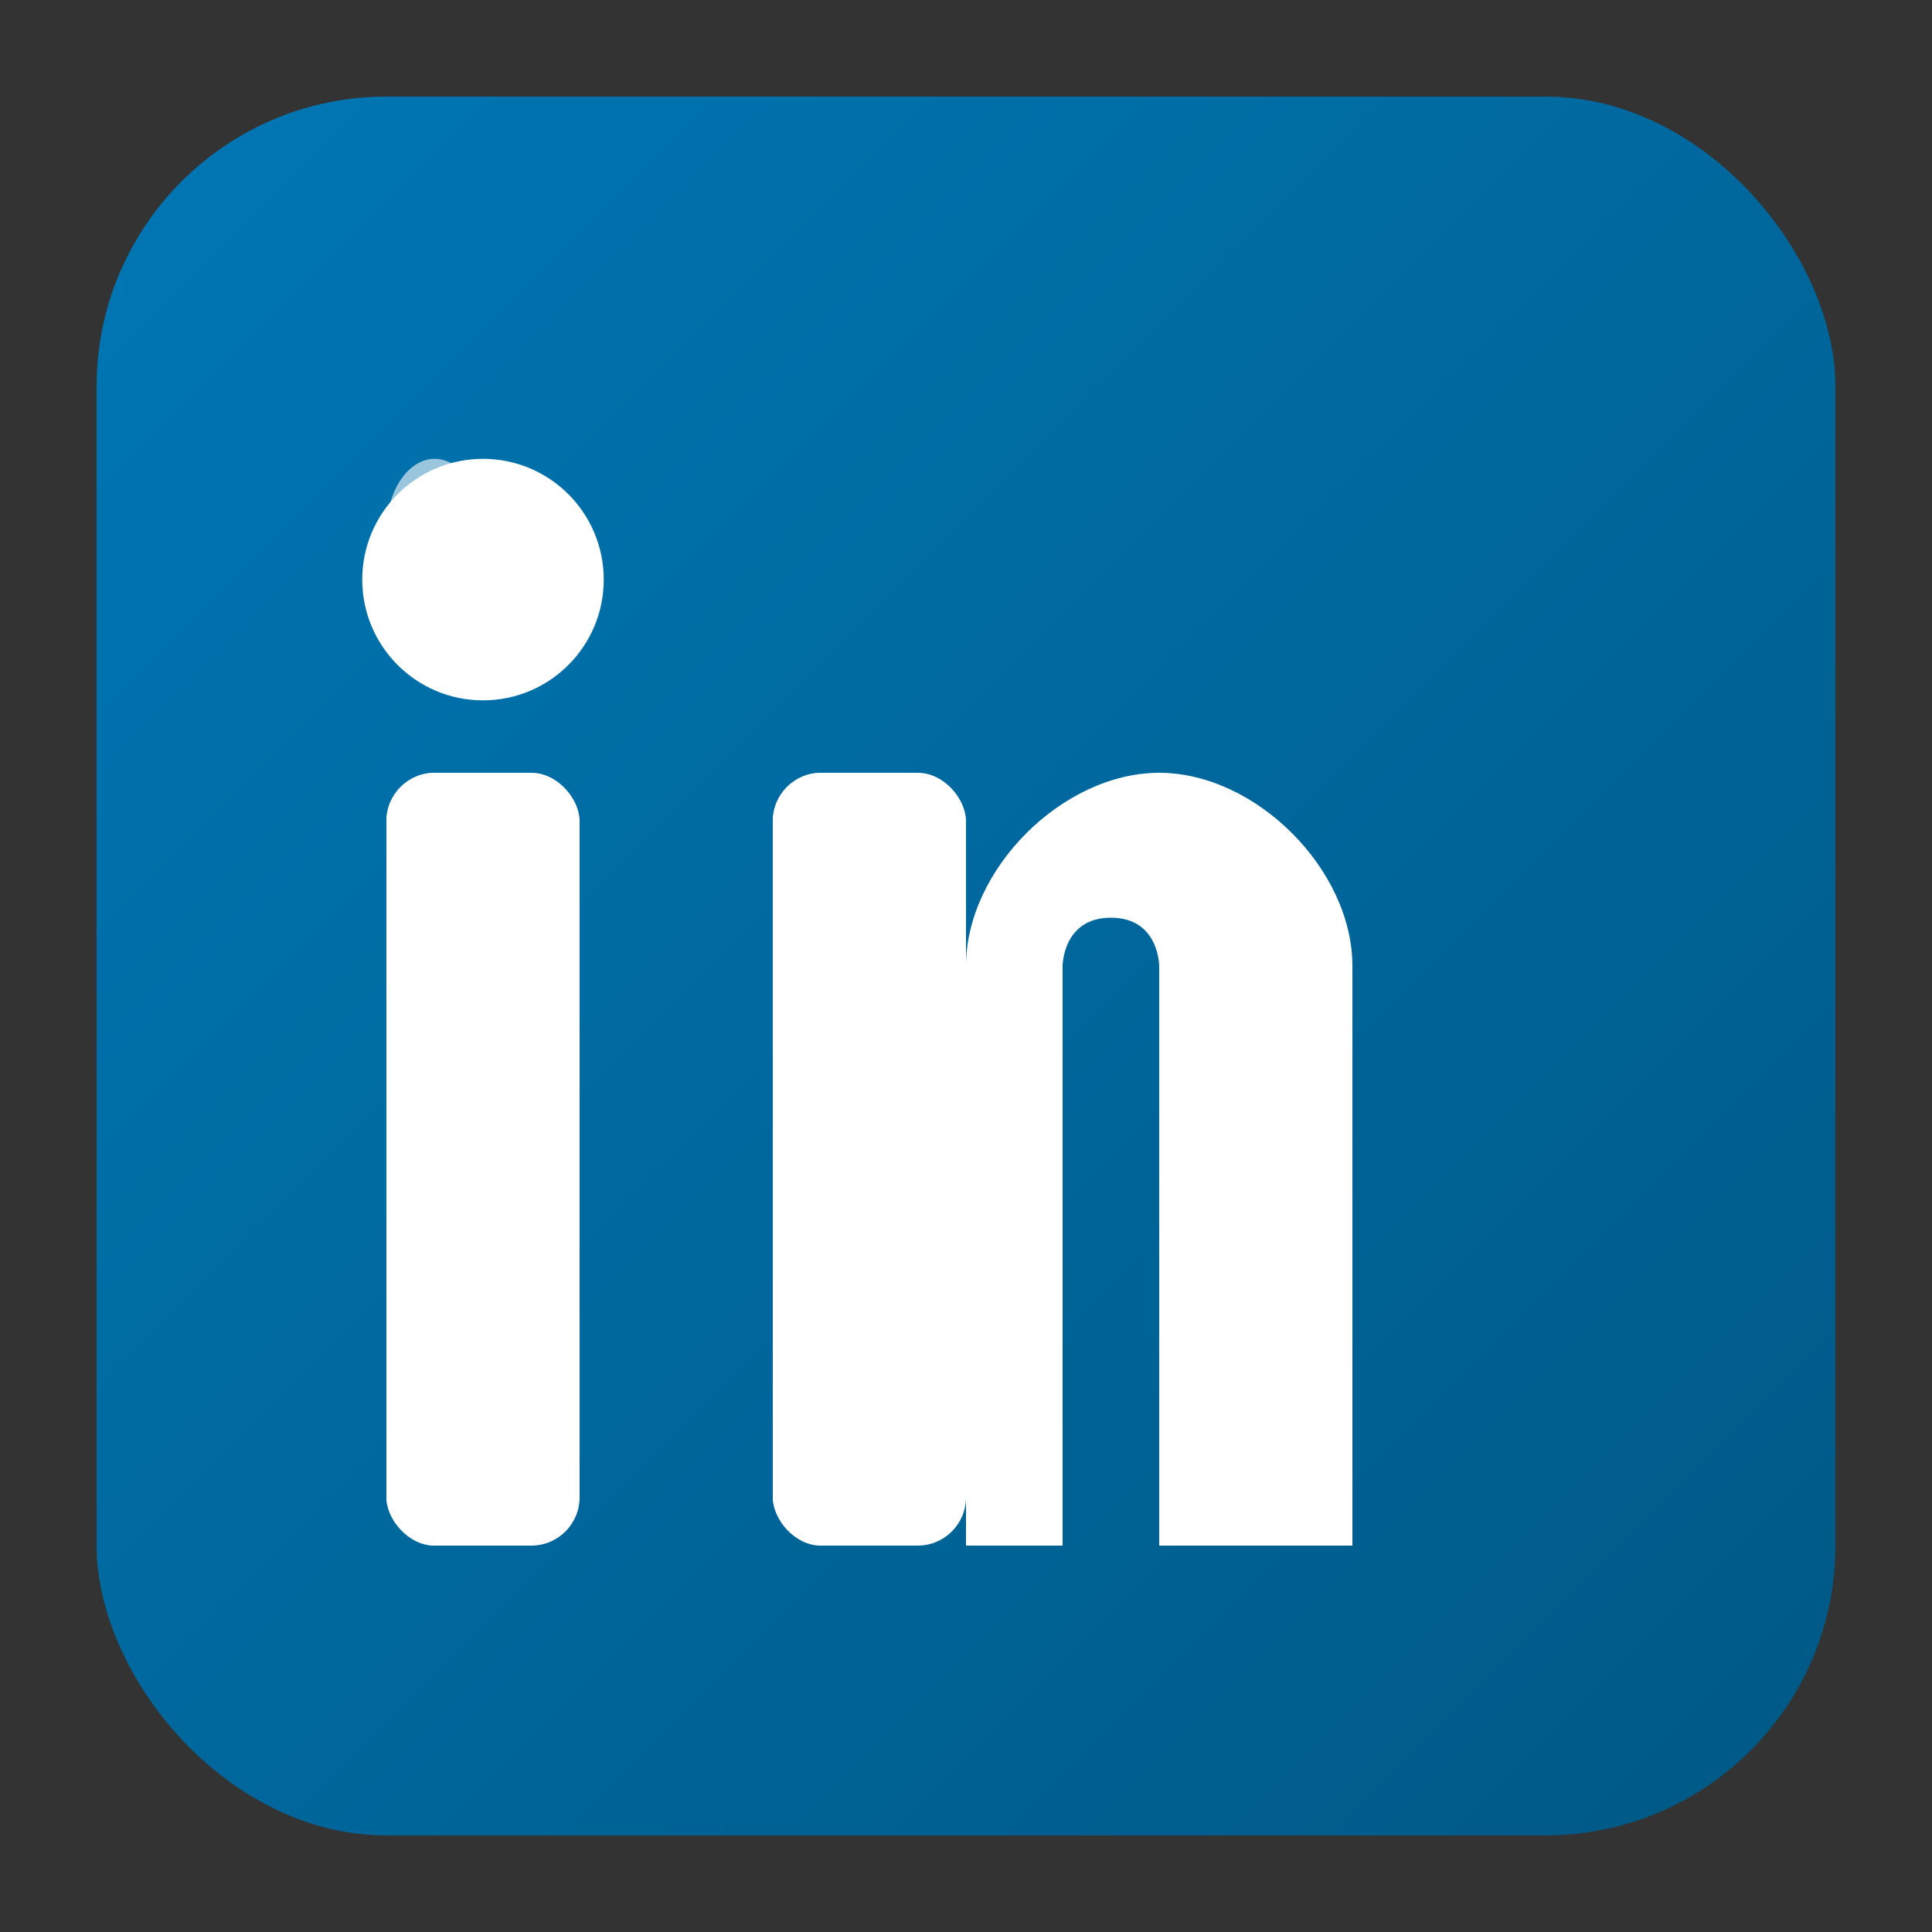 <svg width="40" height="40" viewBox="0 0 40 40" fill="none" xmlns="http://www.w3.org/2000/svg">
  <rect x="0" y="0" width="40" height="40" fill="#333333" stroke="none"/>
  <defs>
    <linearGradient id="linkedinGradient" x1="0%" y1="0%" x2="100%" y2="100%">
      <stop offset="0%" style="stop-color:#0077b5;stop-opacity:1" />
      <stop offset="100%" style="stop-color:#005885;stop-opacity:1" />
    </linearGradient>
  </defs>
  
  <!-- LinkedIn background -->
  <rect x="2" y="2" width="36" height="36" rx="6" fill="url(#linkedinGradient)"/>
  
  <!-- LinkedIn "in" logo -->
  <!-- Letter "i" -->
  <rect x="8" y="16" width="4" height="16" rx="1" fill="white"/>
  <circle cx="10" cy="12" r="2.5" fill="white"/>
  
  <!-- Letter "n" -->
  <rect x="16" y="16" width="4" height="16" rx="1" fill="white"/>
  <path d="M20 20 C20 18 22 16 24 16 C26 16 28 18 28 20 L28 32 L24 32 L24 20 C24 20 24 19 23 19 C22 19 22 20 22 20 L22 32 L20 32 Z" 
        fill="white"/>
  
  <!-- Highlight effects -->
  <rect x="8" y="16" width="2" height="16" rx="1" fill="white" opacity="0.6"/>
  <rect x="16" y="16" width="2" height="16" rx="1" fill="white" opacity="0.6"/>
  <ellipse cx="9" cy="11" rx="1" ry="1.5" fill="white" opacity="0.6"/>
</svg>

